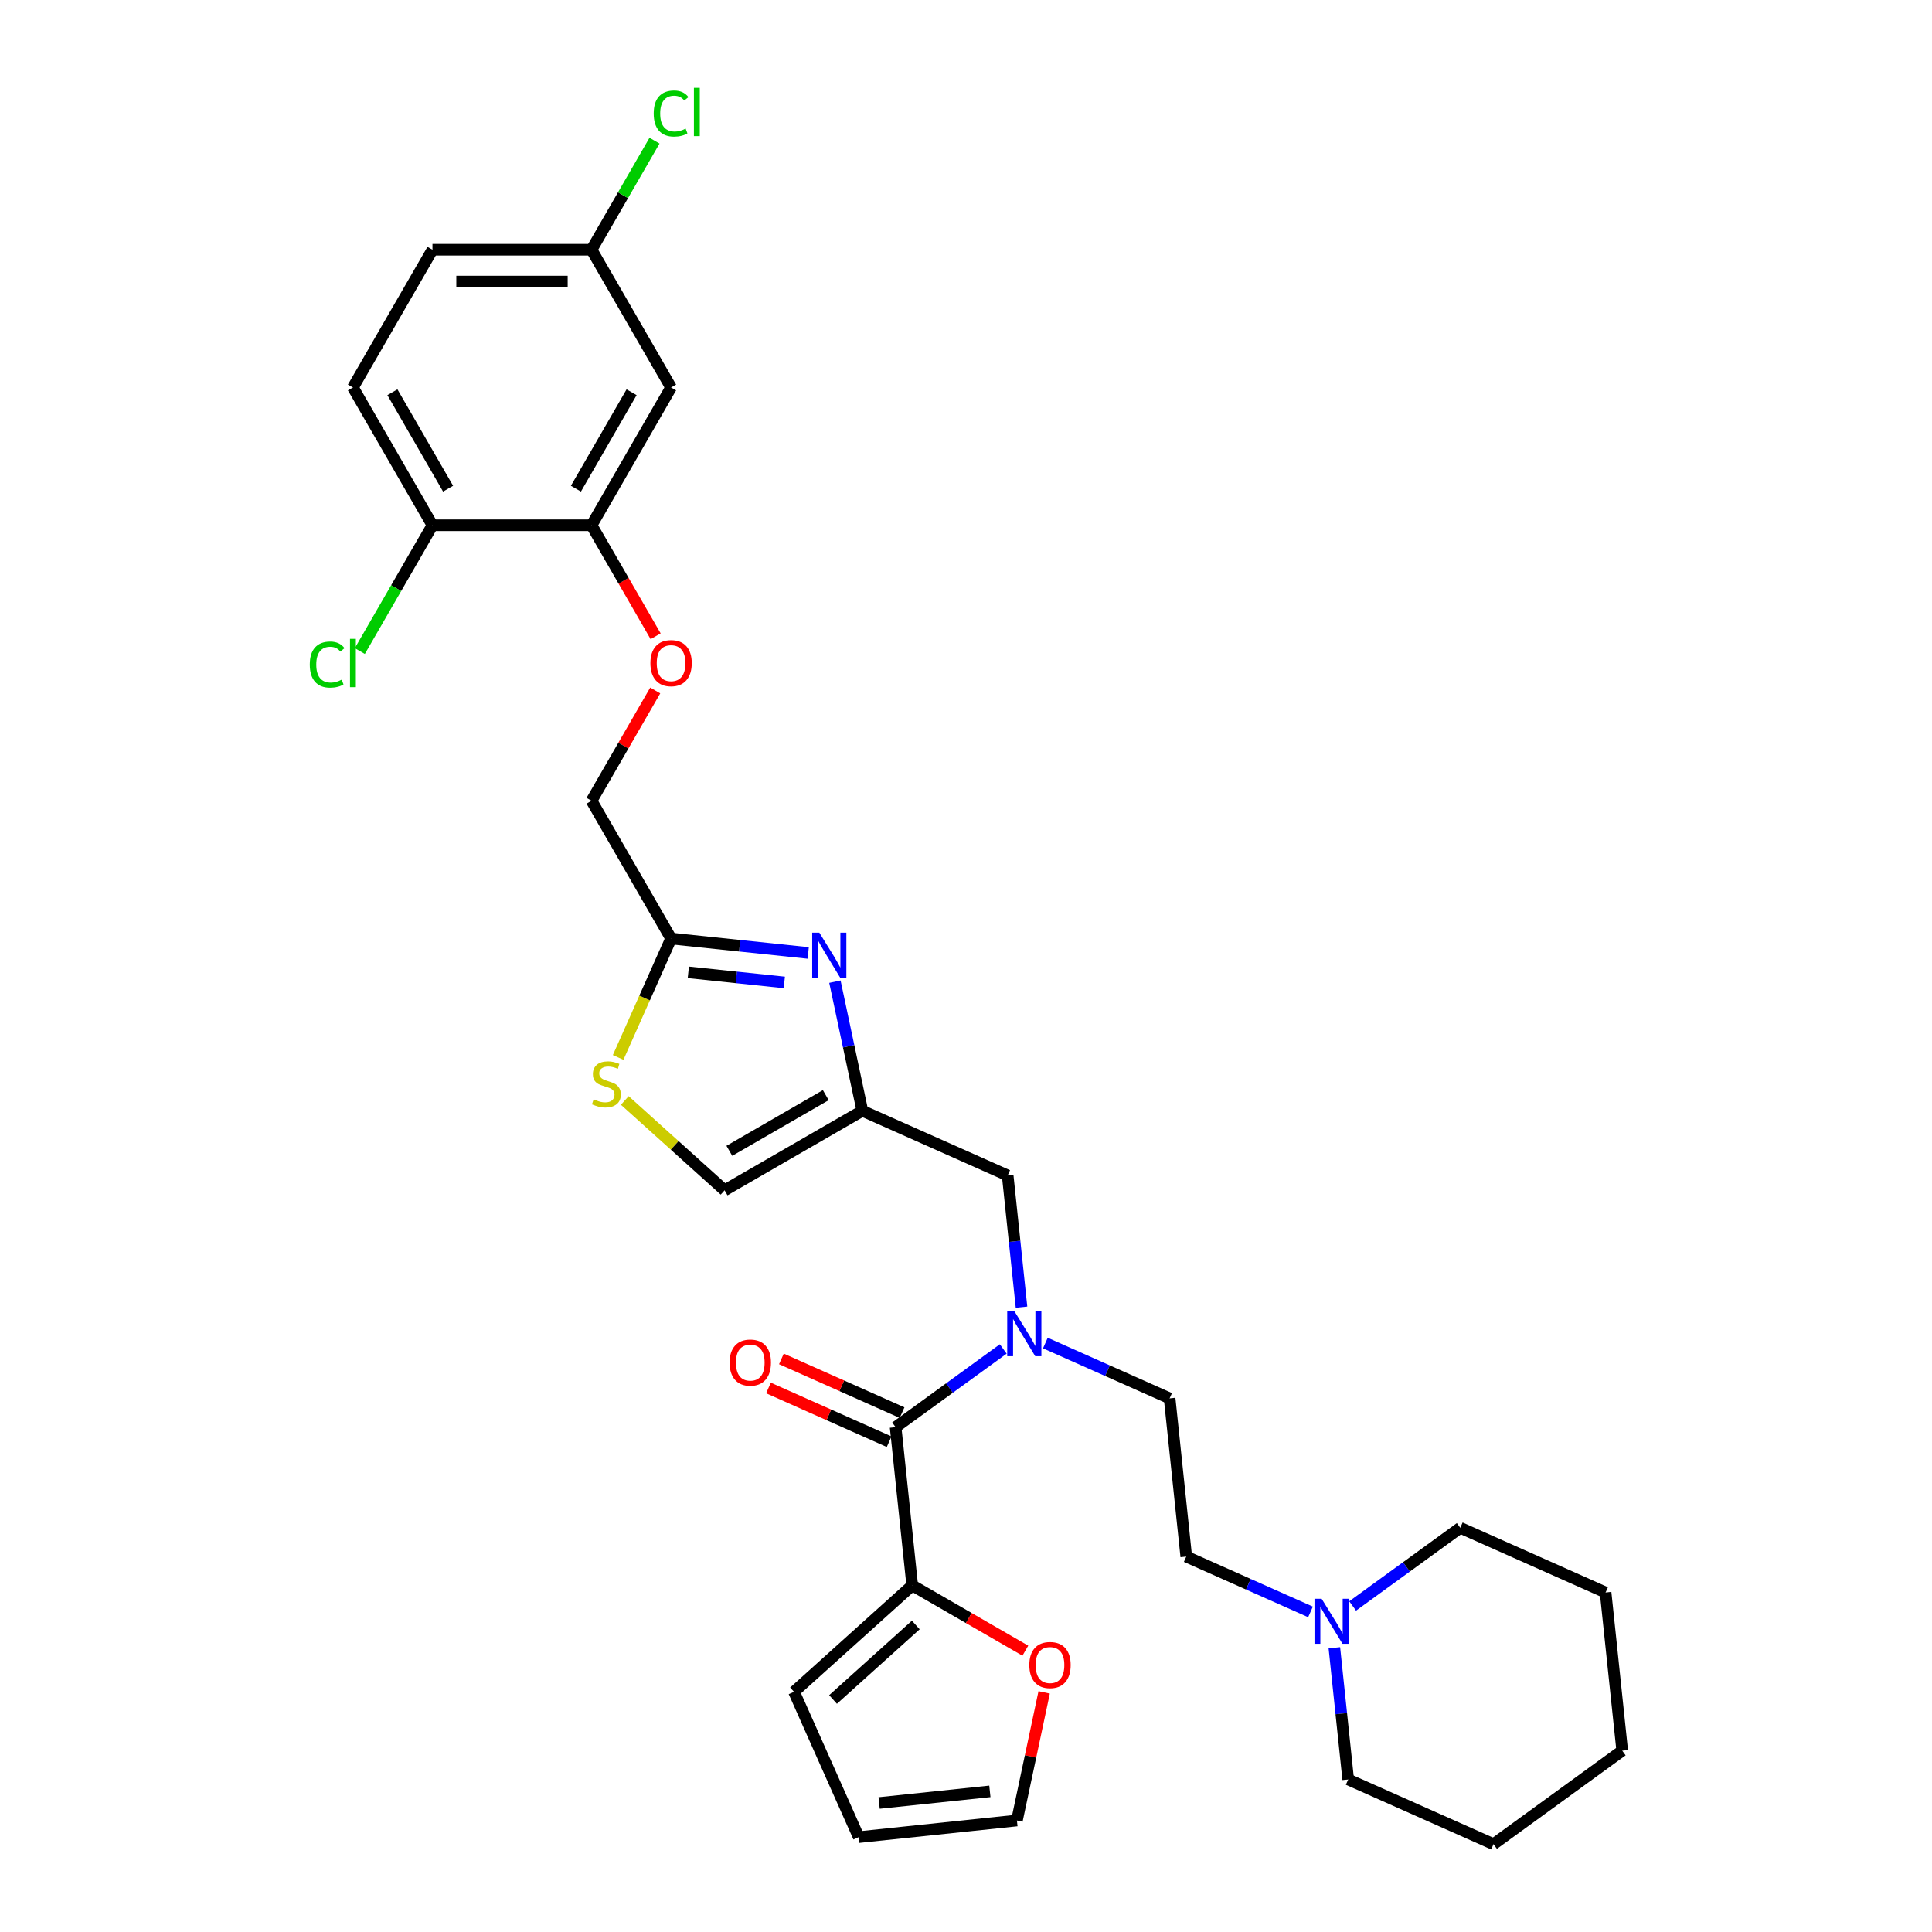 <?xml version='1.0' encoding='iso-8859-1'?>
<svg version='1.1' baseProfile='full'
              xmlns='http://www.w3.org/2000/svg'
                      xmlns:rdkit='http://www.rdkit.org/xml'
                      xmlns:xlink='http://www.w3.org/1999/xlink'
                  xml:space='preserve'
width='1000px' height='1000px' viewBox='0 0 1000 1000'>
<!-- END OF HEADER -->
<rect style='opacity:1.0;fill:#FFFFFF;stroke:none' width='1000' height='1000' x='0' y='0'> </rect>
<path class='bond-0' d='M 472.171,820.588 L 501.443,837.488' style='fill:none;fill-rule:evenodd;stroke:#000000;stroke-width:6px;stroke-linecap:butt;stroke-linejoin:miter;stroke-opacity:1' />
<path class='bond-0' d='M 501.443,837.488 L 530.715,854.388' style='fill:none;fill-rule:evenodd;stroke:#FF0000;stroke-width:6px;stroke-linecap:butt;stroke-linejoin:miter;stroke-opacity:1' />
<path class='bond-1' d='M 472.171,820.588 L 410.983,875.682' style='fill:none;fill-rule:evenodd;stroke:#000000;stroke-width:6px;stroke-linecap:butt;stroke-linejoin:miter;stroke-opacity:1' />
<path class='bond-1' d='M 474.012,841.09 L 431.18,879.656' style='fill:none;fill-rule:evenodd;stroke:#000000;stroke-width:6px;stroke-linecap:butt;stroke-linejoin:miter;stroke-opacity:1' />
<path class='bond-2' d='M 472.171,820.588 L 463.565,738.702' style='fill:none;fill-rule:evenodd;stroke:#000000;stroke-width:6px;stroke-linecap:butt;stroke-linejoin:miter;stroke-opacity:1' />
<path class='bond-3' d='M 528.735,676.589 L 525.152,642.505' style='fill:none;fill-rule:evenodd;stroke:#0000FF;stroke-width:6px;stroke-linecap:butt;stroke-linejoin:miter;stroke-opacity:1' />
<path class='bond-3' d='M 525.152,642.505 L 521.57,608.421' style='fill:none;fill-rule:evenodd;stroke:#000000;stroke-width:6px;stroke-linecap:butt;stroke-linejoin:miter;stroke-opacity:1' />
<path class='bond-4' d='M 519.275,698.226 L 491.42,718.464' style='fill:none;fill-rule:evenodd;stroke:#0000FF;stroke-width:6px;stroke-linecap:butt;stroke-linejoin:miter;stroke-opacity:1' />
<path class='bond-4' d='M 491.42,718.464 L 463.565,738.702' style='fill:none;fill-rule:evenodd;stroke:#000000;stroke-width:6px;stroke-linecap:butt;stroke-linejoin:miter;stroke-opacity:1' />
<path class='bond-5' d='M 541.078,695.16 L 573.236,709.478' style='fill:none;fill-rule:evenodd;stroke:#0000FF;stroke-width:6px;stroke-linecap:butt;stroke-linejoin:miter;stroke-opacity:1' />
<path class='bond-5' d='M 573.236,709.478 L 605.395,723.795' style='fill:none;fill-rule:evenodd;stroke:#000000;stroke-width:6px;stroke-linecap:butt;stroke-linejoin:miter;stroke-opacity:1' />
<path class='bond-6' d='M 466.913,731.181 L 435.685,717.277' style='fill:none;fill-rule:evenodd;stroke:#000000;stroke-width:6px;stroke-linecap:butt;stroke-linejoin:miter;stroke-opacity:1' />
<path class='bond-6' d='M 435.685,717.277 L 404.457,703.373' style='fill:none;fill-rule:evenodd;stroke:#FF0000;stroke-width:6px;stroke-linecap:butt;stroke-linejoin:miter;stroke-opacity:1' />
<path class='bond-6' d='M 460.216,746.224 L 428.988,732.321' style='fill:none;fill-rule:evenodd;stroke:#000000;stroke-width:6px;stroke-linecap:butt;stroke-linejoin:miter;stroke-opacity:1' />
<path class='bond-6' d='M 428.988,732.321 L 397.759,718.417' style='fill:none;fill-rule:evenodd;stroke:#FF0000;stroke-width:6px;stroke-linecap:butt;stroke-linejoin:miter;stroke-opacity:1' />
<path class='bond-7' d='M 540.456,875.968 L 533.407,909.131' style='fill:none;fill-rule:evenodd;stroke:#FF0000;stroke-width:6px;stroke-linecap:butt;stroke-linejoin:miter;stroke-opacity:1' />
<path class='bond-7' d='M 533.407,909.131 L 526.358,942.294' style='fill:none;fill-rule:evenodd;stroke:#000000;stroke-width:6px;stroke-linecap:butt;stroke-linejoin:miter;stroke-opacity:1' />
<path class='bond-8' d='M 410.983,875.682 L 444.472,950.9' style='fill:none;fill-rule:evenodd;stroke:#000000;stroke-width:6px;stroke-linecap:butt;stroke-linejoin:miter;stroke-opacity:1' />
<path class='bond-9' d='M 339.142,357.387 L 322.66,385.934' style='fill:none;fill-rule:evenodd;stroke:#FF0000;stroke-width:6px;stroke-linecap:butt;stroke-linejoin:miter;stroke-opacity:1' />
<path class='bond-9' d='M 322.66,385.934 L 306.179,414.482' style='fill:none;fill-rule:evenodd;stroke:#000000;stroke-width:6px;stroke-linecap:butt;stroke-linejoin:miter;stroke-opacity:1' />
<path class='bond-10' d='M 339.351,329.327 L 322.765,300.599' style='fill:none;fill-rule:evenodd;stroke:#FF0000;stroke-width:6px;stroke-linecap:butt;stroke-linejoin:miter;stroke-opacity:1' />
<path class='bond-10' d='M 322.765,300.599 L 306.179,271.87' style='fill:none;fill-rule:evenodd;stroke:#000000;stroke-width:6px;stroke-linecap:butt;stroke-linejoin:miter;stroke-opacity:1' />
<path class='bond-11' d='M 306.179,414.482 L 347.347,485.787' style='fill:none;fill-rule:evenodd;stroke:#000000;stroke-width:6px;stroke-linecap:butt;stroke-linejoin:miter;stroke-opacity:1' />
<path class='bond-12' d='M 323.392,569.59 L 349.219,592.845' style='fill:none;fill-rule:evenodd;stroke:#CCCC00;stroke-width:6px;stroke-linecap:butt;stroke-linejoin:miter;stroke-opacity:1' />
<path class='bond-12' d='M 349.219,592.845 L 375.046,616.1' style='fill:none;fill-rule:evenodd;stroke:#000000;stroke-width:6px;stroke-linecap:butt;stroke-linejoin:miter;stroke-opacity:1' />
<path class='bond-13' d='M 319.95,547.321 L 333.649,516.554' style='fill:none;fill-rule:evenodd;stroke:#CCCC00;stroke-width:6px;stroke-linecap:butt;stroke-linejoin:miter;stroke-opacity:1' />
<path class='bond-13' d='M 333.649,516.554 L 347.347,485.787' style='fill:none;fill-rule:evenodd;stroke:#000000;stroke-width:6px;stroke-linecap:butt;stroke-linejoin:miter;stroke-opacity:1' />
<path class='bond-14' d='M 375.046,616.1 L 446.351,574.931' style='fill:none;fill-rule:evenodd;stroke:#000000;stroke-width:6px;stroke-linecap:butt;stroke-linejoin:miter;stroke-opacity:1' />
<path class='bond-14' d='M 377.508,595.663 L 427.422,566.845' style='fill:none;fill-rule:evenodd;stroke:#000000;stroke-width:6px;stroke-linecap:butt;stroke-linejoin:miter;stroke-opacity:1' />
<path class='bond-15' d='M 306.179,271.87 L 347.347,200.565' style='fill:none;fill-rule:evenodd;stroke:#000000;stroke-width:6px;stroke-linecap:butt;stroke-linejoin:miter;stroke-opacity:1' />
<path class='bond-15' d='M 298.093,252.941 L 326.911,203.027' style='fill:none;fill-rule:evenodd;stroke:#000000;stroke-width:6px;stroke-linecap:butt;stroke-linejoin:miter;stroke-opacity:1' />
<path class='bond-16' d='M 306.179,271.87 L 223.842,271.87' style='fill:none;fill-rule:evenodd;stroke:#000000;stroke-width:6px;stroke-linecap:butt;stroke-linejoin:miter;stroke-opacity:1' />
<path class='bond-17' d='M 347.347,200.565 L 306.179,129.259' style='fill:none;fill-rule:evenodd;stroke:#000000;stroke-width:6px;stroke-linecap:butt;stroke-linejoin:miter;stroke-opacity:1' />
<path class='bond-18' d='M 223.842,271.87 L 182.674,200.565' style='fill:none;fill-rule:evenodd;stroke:#000000;stroke-width:6px;stroke-linecap:butt;stroke-linejoin:miter;stroke-opacity:1' />
<path class='bond-18' d='M 231.928,252.941 L 203.11,203.027' style='fill:none;fill-rule:evenodd;stroke:#000000;stroke-width:6px;stroke-linecap:butt;stroke-linejoin:miter;stroke-opacity:1' />
<path class='bond-19' d='M 223.842,271.87 L 205.045,304.428' style='fill:none;fill-rule:evenodd;stroke:#000000;stroke-width:6px;stroke-linecap:butt;stroke-linejoin:miter;stroke-opacity:1' />
<path class='bond-19' d='M 205.045,304.428 L 186.247,336.987' style='fill:none;fill-rule:evenodd;stroke:#00CC00;stroke-width:6px;stroke-linecap:butt;stroke-linejoin:miter;stroke-opacity:1' />
<path class='bond-20' d='M 182.674,200.565 L 223.842,129.259' style='fill:none;fill-rule:evenodd;stroke:#000000;stroke-width:6px;stroke-linecap:butt;stroke-linejoin:miter;stroke-opacity:1' />
<path class='bond-21' d='M 306.179,129.259 L 322.475,101.033' style='fill:none;fill-rule:evenodd;stroke:#000000;stroke-width:6px;stroke-linecap:butt;stroke-linejoin:miter;stroke-opacity:1' />
<path class='bond-21' d='M 322.475,101.033 L 338.771,72.807' style='fill:none;fill-rule:evenodd;stroke:#00CC00;stroke-width:6px;stroke-linecap:butt;stroke-linejoin:miter;stroke-opacity:1' />
<path class='bond-22' d='M 306.179,129.259 L 223.842,129.259' style='fill:none;fill-rule:evenodd;stroke:#000000;stroke-width:6px;stroke-linecap:butt;stroke-linejoin:miter;stroke-opacity:1' />
<path class='bond-22' d='M 293.828,145.726 L 236.193,145.726' style='fill:none;fill-rule:evenodd;stroke:#000000;stroke-width:6px;stroke-linecap:butt;stroke-linejoin:miter;stroke-opacity:1' />
<path class='bond-23' d='M 446.351,574.931 L 439.25,541.521' style='fill:none;fill-rule:evenodd;stroke:#000000;stroke-width:6px;stroke-linecap:butt;stroke-linejoin:miter;stroke-opacity:1' />
<path class='bond-23' d='M 439.25,541.521 L 432.148,508.111' style='fill:none;fill-rule:evenodd;stroke:#0000FF;stroke-width:6px;stroke-linecap:butt;stroke-linejoin:miter;stroke-opacity:1' />
<path class='bond-24' d='M 446.351,574.931 L 521.57,608.421' style='fill:none;fill-rule:evenodd;stroke:#000000;stroke-width:6px;stroke-linecap:butt;stroke-linejoin:miter;stroke-opacity:1' />
<path class='bond-25' d='M 418.331,493.248 L 382.839,489.518' style='fill:none;fill-rule:evenodd;stroke:#0000FF;stroke-width:6px;stroke-linecap:butt;stroke-linejoin:miter;stroke-opacity:1' />
<path class='bond-25' d='M 382.839,489.518 L 347.347,485.787' style='fill:none;fill-rule:evenodd;stroke:#000000;stroke-width:6px;stroke-linecap:butt;stroke-linejoin:miter;stroke-opacity:1' />
<path class='bond-25' d='M 405.962,508.506 L 381.118,505.895' style='fill:none;fill-rule:evenodd;stroke:#0000FF;stroke-width:6px;stroke-linecap:butt;stroke-linejoin:miter;stroke-opacity:1' />
<path class='bond-25' d='M 381.118,505.895 L 356.273,503.283' style='fill:none;fill-rule:evenodd;stroke:#000000;stroke-width:6px;stroke-linecap:butt;stroke-linejoin:miter;stroke-opacity:1' />
<path class='bond-26' d='M 605.395,723.795 L 614.001,805.681' style='fill:none;fill-rule:evenodd;stroke:#000000;stroke-width:6px;stroke-linecap:butt;stroke-linejoin:miter;stroke-opacity:1' />
<path class='bond-27' d='M 614.001,805.681 L 646.16,819.999' style='fill:none;fill-rule:evenodd;stroke:#000000;stroke-width:6px;stroke-linecap:butt;stroke-linejoin:miter;stroke-opacity:1' />
<path class='bond-27' d='M 646.16,819.999 L 678.318,834.317' style='fill:none;fill-rule:evenodd;stroke:#0000FF;stroke-width:6px;stroke-linecap:butt;stroke-linejoin:miter;stroke-opacity:1' />
<path class='bond-28' d='M 690.661,852.888 L 694.244,886.972' style='fill:none;fill-rule:evenodd;stroke:#0000FF;stroke-width:6px;stroke-linecap:butt;stroke-linejoin:miter;stroke-opacity:1' />
<path class='bond-28' d='M 694.244,886.972 L 697.826,921.056' style='fill:none;fill-rule:evenodd;stroke:#000000;stroke-width:6px;stroke-linecap:butt;stroke-linejoin:miter;stroke-opacity:1' />
<path class='bond-29' d='M 700.121,831.25 L 727.976,811.012' style='fill:none;fill-rule:evenodd;stroke:#0000FF;stroke-width:6px;stroke-linecap:butt;stroke-linejoin:miter;stroke-opacity:1' />
<path class='bond-29' d='M 727.976,811.012 L 755.831,790.774' style='fill:none;fill-rule:evenodd;stroke:#000000;stroke-width:6px;stroke-linecap:butt;stroke-linejoin:miter;stroke-opacity:1' />
<path class='bond-30' d='M 697.826,921.056 L 773.044,954.545' style='fill:none;fill-rule:evenodd;stroke:#000000;stroke-width:6px;stroke-linecap:butt;stroke-linejoin:miter;stroke-opacity:1' />
<path class='bond-31' d='M 773.044,954.545 L 839.656,906.149' style='fill:none;fill-rule:evenodd;stroke:#000000;stroke-width:6px;stroke-linecap:butt;stroke-linejoin:miter;stroke-opacity:1' />
<path class='bond-32' d='M 839.656,906.149 L 831.049,824.264' style='fill:none;fill-rule:evenodd;stroke:#000000;stroke-width:6px;stroke-linecap:butt;stroke-linejoin:miter;stroke-opacity:1' />
<path class='bond-33' d='M 831.049,824.264 L 755.831,790.774' style='fill:none;fill-rule:evenodd;stroke:#000000;stroke-width:6px;stroke-linecap:butt;stroke-linejoin:miter;stroke-opacity:1' />
<path class='bond-34' d='M 526.358,942.294 L 444.472,950.9' style='fill:none;fill-rule:evenodd;stroke:#000000;stroke-width:6px;stroke-linecap:butt;stroke-linejoin:miter;stroke-opacity:1' />
<path class='bond-34' d='M 512.354,927.208 L 455.034,933.232' style='fill:none;fill-rule:evenodd;stroke:#000000;stroke-width:6px;stroke-linecap:butt;stroke-linejoin:miter;stroke-opacity:1' />
<path  class='atom-1' d='M 525.022 678.647
L 532.663 690.998
Q 533.42 692.216, 534.639 694.423
Q 535.858 696.63, 535.923 696.761
L 535.923 678.647
L 539.019 678.647
L 539.019 701.965
L 535.825 701.965
L 527.624 688.462
Q 526.669 686.881, 525.648 685.07
Q 524.66 683.258, 524.363 682.698
L 524.363 701.965
L 521.333 701.965
L 521.333 678.647
L 525.022 678.647
' fill='#0000FF'/>
<path  class='atom-3' d='M 377.642 705.279
Q 377.642 699.68, 380.409 696.551
Q 383.175 693.422, 388.346 693.422
Q 393.517 693.422, 396.283 696.551
Q 399.05 699.68, 399.05 705.279
Q 399.05 710.944, 396.251 714.171
Q 393.451 717.366, 388.346 717.366
Q 383.208 717.366, 380.409 714.171
Q 377.642 710.977, 377.642 705.279
M 388.346 714.731
Q 391.903 714.731, 393.813 712.36
Q 395.757 709.956, 395.757 705.279
Q 395.757 700.701, 393.813 698.396
Q 391.903 696.057, 388.346 696.057
Q 384.789 696.057, 382.846 698.363
Q 380.936 700.668, 380.936 705.279
Q 380.936 709.989, 382.846 712.36
Q 384.789 714.731, 388.346 714.731
' fill='#FF0000'/>
<path  class='atom-4' d='M 532.773 861.822
Q 532.773 856.223, 535.539 853.095
Q 538.306 849.966, 543.477 849.966
Q 548.647 849.966, 551.414 853.095
Q 554.18 856.223, 554.18 861.822
Q 554.18 867.487, 551.381 870.715
Q 548.582 873.909, 543.477 873.909
Q 538.339 873.909, 535.539 870.715
Q 532.773 867.52, 532.773 861.822
M 543.477 871.275
Q 547.034 871.275, 548.944 868.903
Q 550.887 866.499, 550.887 861.822
Q 550.887 857.244, 548.944 854.939
Q 547.034 852.601, 543.477 852.601
Q 539.92 852.601, 537.977 854.906
Q 536.066 857.211, 536.066 861.822
Q 536.066 866.532, 537.977 868.903
Q 539.92 871.275, 543.477 871.275
' fill='#FF0000'/>
<path  class='atom-6' d='M 336.643 343.242
Q 336.643 337.643, 339.41 334.514
Q 342.176 331.385, 347.347 331.385
Q 352.518 331.385, 355.284 334.514
Q 358.051 337.643, 358.051 343.242
Q 358.051 348.907, 355.251 352.134
Q 352.452 355.329, 347.347 355.329
Q 342.209 355.329, 339.41 352.134
Q 336.643 348.939, 336.643 343.242
M 347.347 352.694
Q 350.904 352.694, 352.814 350.323
Q 354.757 347.918, 354.757 343.242
Q 354.757 338.664, 352.814 336.358
Q 350.904 334.02, 347.347 334.02
Q 343.79 334.02, 341.847 336.325
Q 339.937 338.631, 339.937 343.242
Q 339.937 347.951, 341.847 350.323
Q 343.79 352.694, 347.347 352.694
' fill='#FF0000'/>
<path  class='atom-8' d='M 307.271 569.009
Q 307.534 569.107, 308.621 569.569
Q 309.708 570.03, 310.894 570.326
Q 312.112 570.59, 313.298 570.59
Q 315.504 570.59, 316.789 569.536
Q 318.073 568.449, 318.073 566.571
Q 318.073 565.287, 317.415 564.497
Q 316.789 563.706, 315.801 563.278
Q 314.813 562.85, 313.166 562.356
Q 311.091 561.73, 309.84 561.137
Q 308.621 560.544, 307.732 559.293
Q 306.876 558.041, 306.876 555.934
Q 306.876 553.002, 308.852 551.191
Q 310.861 549.38, 314.813 549.38
Q 317.513 549.38, 320.576 550.664
L 319.819 553.2
Q 317.019 552.047, 314.912 552.047
Q 312.639 552.047, 311.388 553.002
Q 310.136 553.925, 310.169 555.538
Q 310.169 556.79, 310.795 557.547
Q 311.453 558.305, 312.376 558.733
Q 313.331 559.161, 314.912 559.655
Q 317.019 560.314, 318.271 560.973
Q 319.522 561.631, 320.412 562.982
Q 321.334 564.299, 321.334 566.571
Q 321.334 569.799, 319.16 571.545
Q 317.019 573.257, 313.43 573.257
Q 311.355 573.257, 309.774 572.796
Q 308.226 572.368, 306.382 571.61
L 307.271 569.009
' fill='#CCCC00'/>
<path  class='atom-15' d='M 160.344 343.983
Q 160.344 338.186, 163.045 335.156
Q 165.778 332.093, 170.949 332.093
Q 175.757 332.093, 178.326 335.486
L 176.153 337.264
Q 174.275 334.794, 170.949 334.794
Q 167.425 334.794, 165.548 337.165
Q 163.703 339.504, 163.703 343.983
Q 163.703 348.594, 165.614 350.965
Q 167.557 353.336, 171.311 353.336
Q 173.88 353.336, 176.877 351.788
L 177.799 354.258
Q 176.581 355.049, 174.736 355.51
Q 172.892 355.971, 170.85 355.971
Q 165.778 355.971, 163.045 352.875
Q 160.344 349.779, 160.344 343.983
' fill='#00CC00'/>
<path  class='atom-15' d='M 181.159 330.677
L 184.189 330.677
L 184.189 355.675
L 181.159 355.675
L 181.159 330.677
' fill='#00CC00'/>
<path  class='atom-17' d='M 338.356 58.76
Q 338.356 52.964, 341.057 49.934
Q 343.79 46.871, 348.961 46.871
Q 353.769 46.871, 356.338 50.263
L 354.165 52.041
Q 352.287 49.571, 348.961 49.571
Q 345.437 49.571, 343.56 51.943
Q 341.715 54.281, 341.715 58.76
Q 341.715 63.371, 343.625 65.742
Q 345.569 68.114, 349.323 68.114
Q 351.892 68.114, 354.889 66.566
L 355.811 69.036
Q 354.593 69.826, 352.748 70.287
Q 350.904 70.748, 348.862 70.748
Q 343.79 70.748, 341.057 67.653
Q 338.356 64.557, 338.356 58.76
' fill='#00CC00'/>
<path  class='atom-17' d='M 359.171 45.455
L 362.201 45.455
L 362.201 70.452
L 359.171 70.452
L 359.171 45.455
' fill='#00CC00'/>
<path  class='atom-19' d='M 424.078 482.735
L 431.719 495.085
Q 432.477 496.304, 433.695 498.511
Q 434.914 500.717, 434.98 500.849
L 434.98 482.735
L 438.076 482.735
L 438.076 506.053
L 434.881 506.053
L 426.68 492.549
Q 425.725 490.969, 424.704 489.157
Q 423.716 487.346, 423.42 486.786
L 423.42 506.053
L 420.39 506.053
L 420.39 482.735
L 424.078 482.735
' fill='#0000FF'/>
<path  class='atom-24' d='M 684.065 827.512
L 691.706 839.862
Q 692.463 841.081, 693.682 843.287
Q 694.901 845.494, 694.967 845.626
L 694.967 827.512
L 698.062 827.512
L 698.062 850.829
L 694.868 850.829
L 686.667 837.326
Q 685.712 835.745, 684.691 833.934
Q 683.703 832.122, 683.406 831.563
L 683.406 850.829
L 680.376 850.829
L 680.376 827.512
L 684.065 827.512
' fill='#0000FF'/>
</svg>
